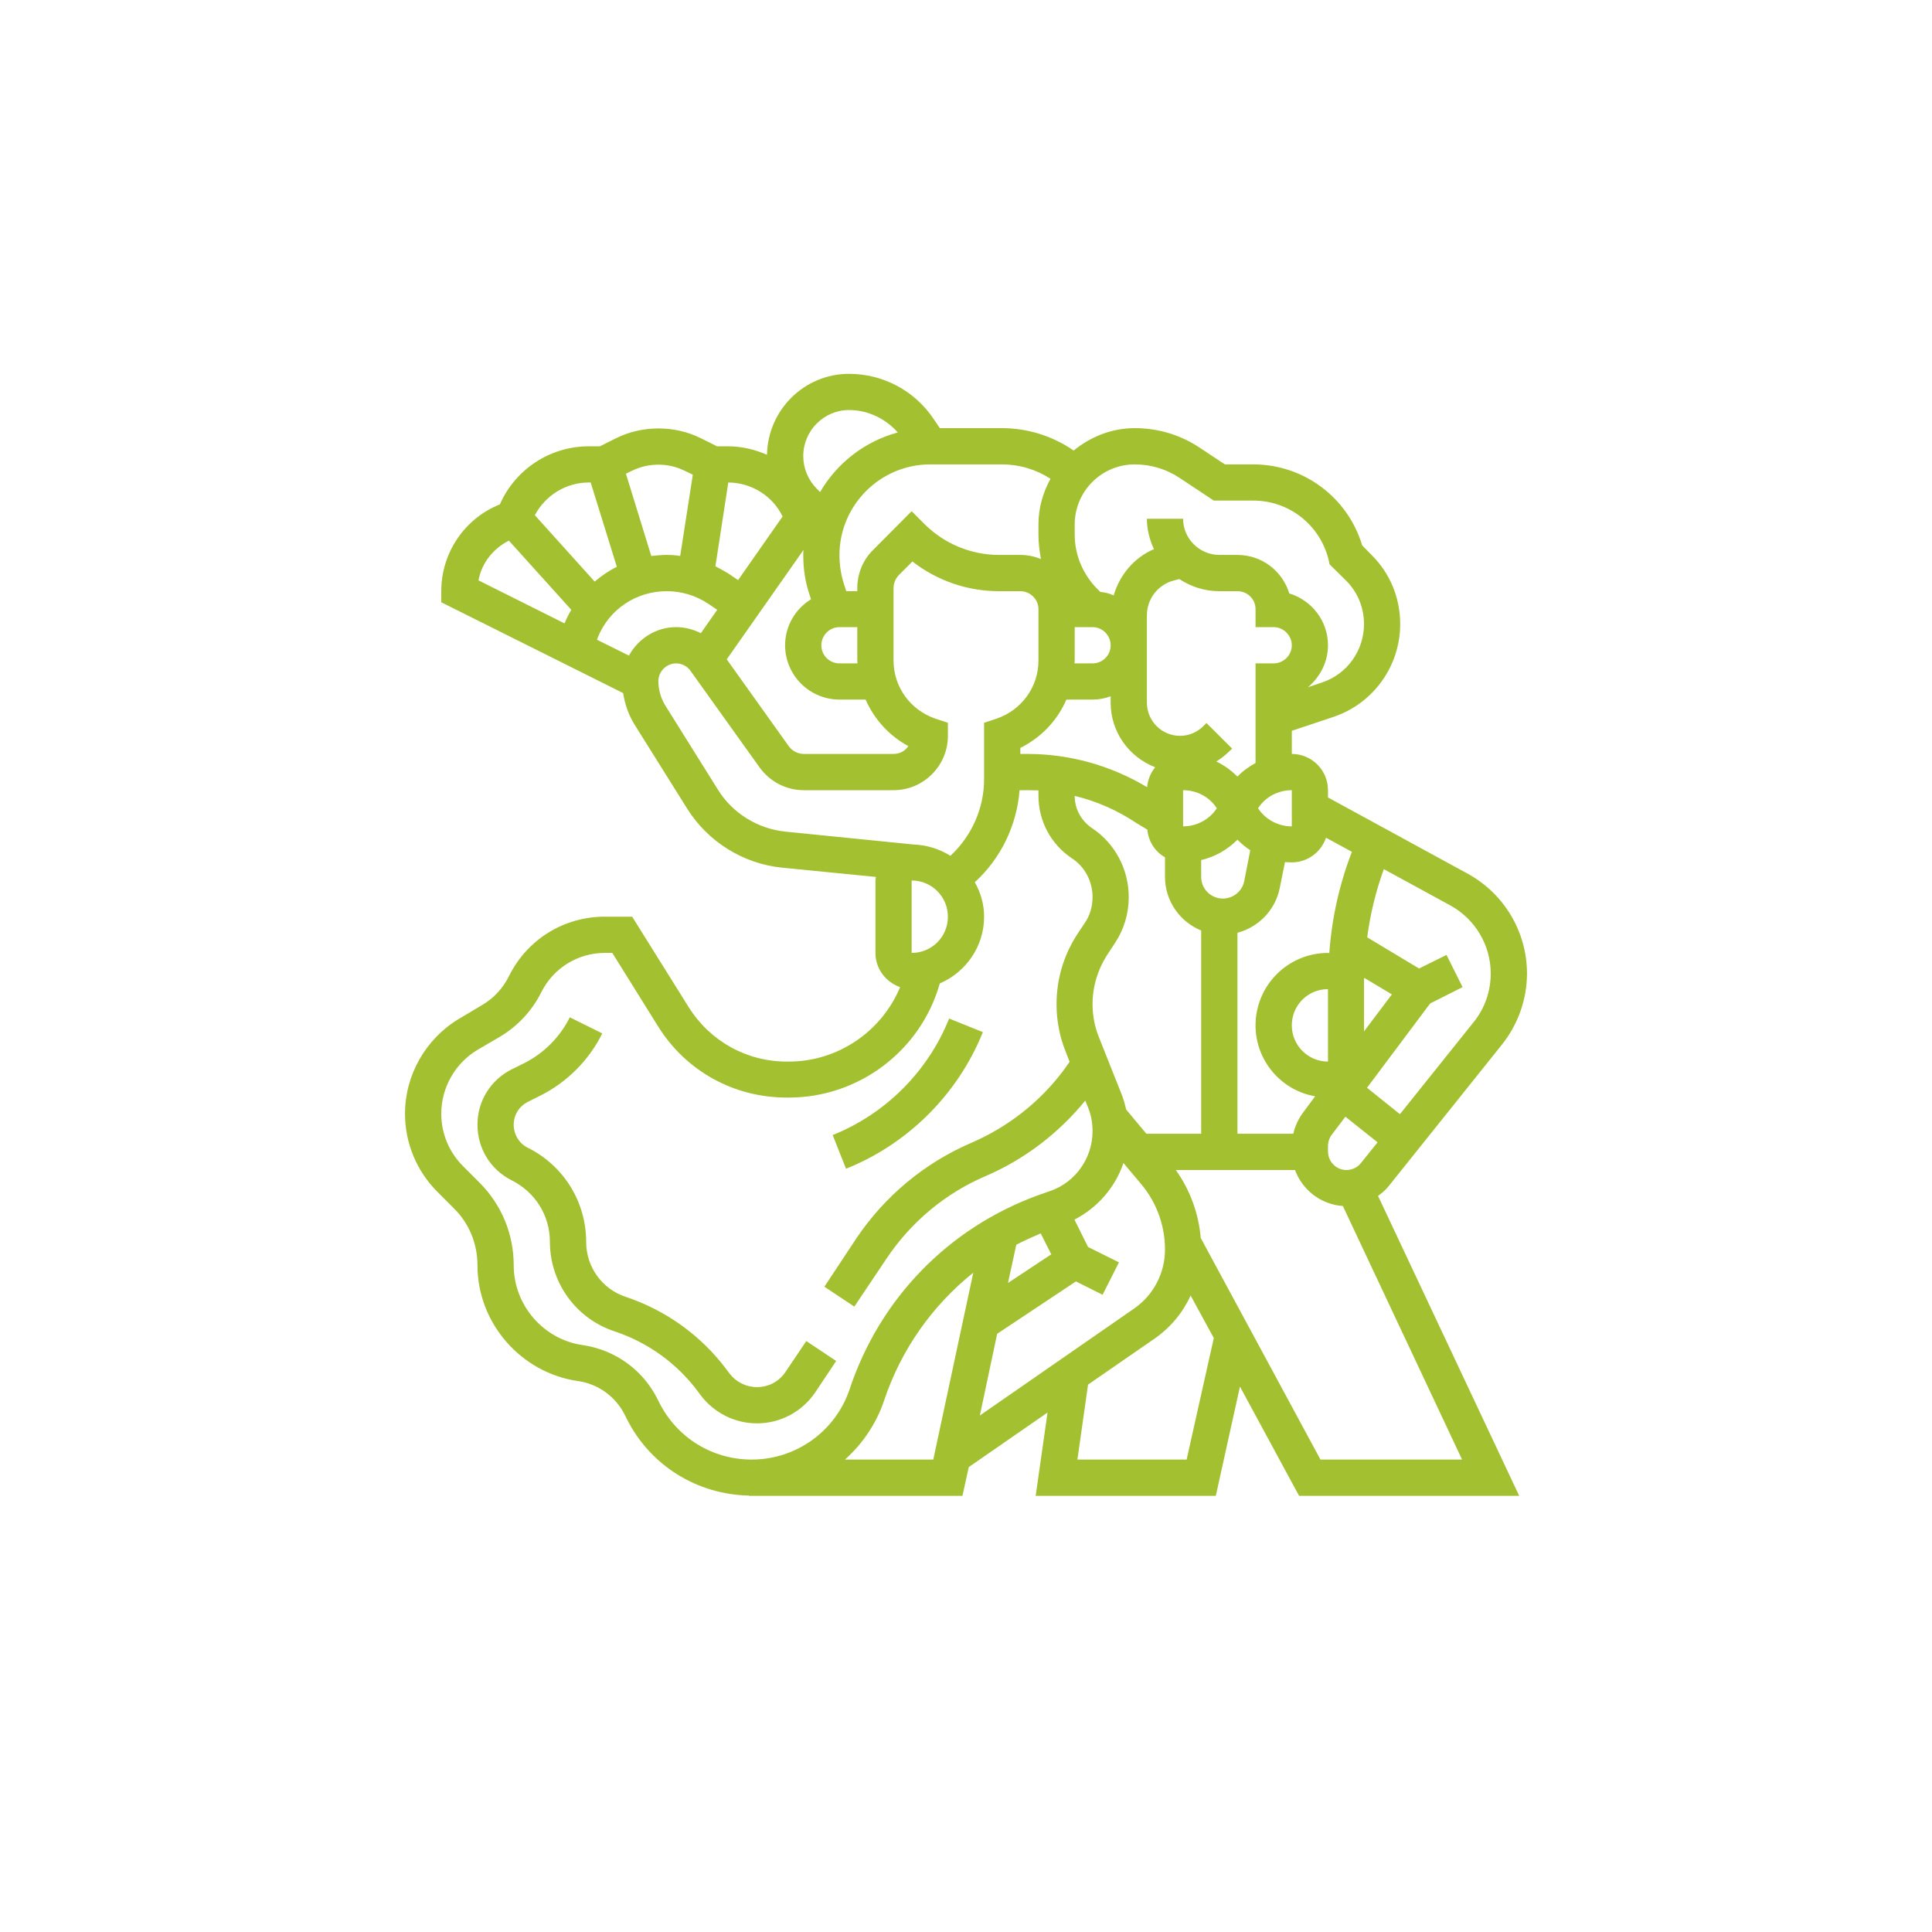 <svg xmlns="http://www.w3.org/2000/svg" xmlns:xlink="http://www.w3.org/1999/xlink" width="40" zoomAndPan="magnify" viewBox="0 0 30 30" height="40" preserveAspectRatio="xMidYMid meet" version="1.2"><defs><clipPath id="aed3af9b0d"><path d="M 6.289 5.805 L 23.711 5.805 L 23.711 23.227 L 6.289 23.227 Z M 6.289 5.805 "/></clipPath></defs><g id="314ad0f58b"><g clip-rule="nonzero" clip-path="url(#aed3af9b0d)"><path style=" stroke:none;fill-rule:nonzero;fill:#a2c030;fill-opacity:1;" d="M 21.57 18.41 L 23.32 16.223 C 23.57 15.91 23.711 15.52 23.711 15.117 C 23.711 14.469 23.355 13.875 22.789 13.566 L 20.621 12.383 L 20.621 12.27 C 20.621 11.957 20.367 11.707 20.059 11.707 L 20.059 11.348 L 20.703 11.133 C 21.324 10.926 21.742 10.344 21.742 9.691 C 21.742 9.285 21.586 8.902 21.297 8.617 L 21.152 8.469 C 20.93 7.727 20.246 7.211 19.461 7.211 L 19.02 7.211 L 18.637 6.957 C 18.336 6.754 17.984 6.648 17.621 6.648 C 17.258 6.648 16.93 6.785 16.672 6.996 C 16.344 6.77 15.957 6.648 15.555 6.648 L 14.594 6.648 L 14.496 6.504 C 14.203 6.066 13.711 5.805 13.184 5.805 C 12.488 5.805 11.922 6.367 11.91 7.062 C 11.723 6.98 11.516 6.93 11.301 6.93 L 11.133 6.93 L 10.883 6.805 C 10.477 6.602 9.973 6.602 9.566 6.805 L 9.316 6.93 L 9.145 6.93 C 8.539 6.93 8 7.289 7.762 7.832 C 7.215 8.051 6.852 8.582 6.852 9.18 L 6.852 9.352 L 9.676 10.762 C 9.703 10.938 9.762 11.105 9.855 11.254 L 10.672 12.559 C 10.992 13.07 11.543 13.414 12.145 13.473 L 13.602 13.617 C 13.598 13.637 13.594 13.656 13.594 13.672 L 13.594 14.797 C 13.594 15.043 13.754 15.25 13.977 15.328 C 13.691 16.016 13.012 16.484 12.25 16.484 L 12.215 16.484 C 11.594 16.484 11.027 16.168 10.695 15.641 L 9.816 14.234 L 9.391 14.234 C 8.758 14.234 8.188 14.586 7.906 15.152 C 7.812 15.344 7.668 15.5 7.488 15.605 L 7.121 15.824 C 6.609 16.133 6.289 16.695 6.289 17.293 C 6.289 17.75 6.469 18.184 6.793 18.508 L 7.047 18.762 C 7.285 18.996 7.414 19.312 7.414 19.648 C 7.414 20.543 8.086 21.316 8.973 21.445 C 9.289 21.488 9.562 21.688 9.703 21.973 L 9.73 22.027 C 10.094 22.754 10.82 23.207 11.629 23.223 L 11.629 23.227 L 14.945 23.227 L 15.043 22.781 L 16.266 21.934 L 16.082 23.227 L 18.879 23.227 L 19.254 21.531 L 20.172 23.227 L 23.59 23.227 L 21.398 18.57 C 21.461 18.523 21.523 18.473 21.57 18.41 Z M 20.227 17.285 C 20.156 17.383 20.109 17.492 20.082 17.605 L 19.215 17.605 L 19.215 14.484 C 19.539 14.398 19.801 14.137 19.871 13.793 L 19.953 13.387 C 19.988 13.387 20.023 13.391 20.059 13.391 C 20.305 13.391 20.516 13.23 20.59 13.008 L 20.992 13.227 C 20.797 13.734 20.68 14.258 20.641 14.801 C 20.633 14.801 20.625 14.797 20.621 14.797 C 20 14.797 19.496 15.301 19.496 15.922 C 19.496 16.473 19.898 16.934 20.422 17.023 Z M 17.801 17.605 L 17.488 17.23 C 17.469 17.152 17.449 17.074 17.418 16.996 L 17.07 16.121 C 17 15.953 16.965 15.773 16.965 15.594 C 16.965 15.312 17.051 15.039 17.207 14.805 L 17.312 14.645 C 17.453 14.434 17.527 14.188 17.527 13.93 C 17.527 13.5 17.316 13.098 16.957 12.859 C 16.789 12.746 16.688 12.562 16.688 12.359 C 17.031 12.441 17.359 12.586 17.66 12.789 L 17.816 12.883 C 17.832 13.066 17.938 13.227 18.09 13.312 L 18.09 13.617 C 18.09 13.992 18.324 14.316 18.652 14.449 L 18.652 17.605 Z M 16.688 10.258 L 16.688 9.738 L 16.965 9.738 C 17.121 9.738 17.246 9.867 17.246 10.02 C 17.246 10.176 17.121 10.301 16.965 10.301 L 16.684 10.301 C 16.684 10.285 16.688 10.273 16.688 10.258 Z M 16.559 10.863 L 16.965 10.863 C 17.066 10.863 17.16 10.844 17.246 10.812 L 17.246 10.91 C 17.246 11.371 17.535 11.758 17.938 11.914 C 17.867 12 17.824 12.105 17.812 12.223 C 17.25 11.887 16.613 11.707 15.953 11.707 L 15.844 11.707 L 15.844 11.613 C 16.168 11.453 16.418 11.188 16.559 10.863 Z M 19.215 13.039 C 19.277 13.102 19.344 13.156 19.414 13.203 L 19.32 13.684 C 19.289 13.84 19.148 13.953 18.988 13.953 C 18.805 13.953 18.652 13.805 18.652 13.617 L 18.652 13.355 C 18.867 13.305 19.059 13.195 19.215 13.039 Z M 18.371 12.832 L 18.371 12.27 C 18.586 12.27 18.781 12.375 18.895 12.551 C 18.781 12.723 18.586 12.832 18.371 12.832 Z M 20.621 16.484 C 20.309 16.484 20.059 16.23 20.059 15.922 C 20.059 15.609 20.309 15.359 20.621 15.359 Z M 21.184 15.184 L 21.613 15.441 L 21.18 16.016 L 21.18 15.211 C 21.18 15.199 21.184 15.191 21.184 15.184 Z M 20.621 17.797 C 20.621 17.734 20.641 17.672 20.676 17.625 L 20.891 17.34 L 21.391 17.738 L 21.133 18.059 C 21.078 18.129 20.996 18.168 20.906 18.168 C 20.75 18.168 20.621 18.039 20.621 17.879 Z M 23.148 15.117 C 23.148 15.391 23.055 15.66 22.883 15.871 L 21.738 17.301 L 21.227 16.891 L 22.207 15.582 L 22.711 15.328 L 22.461 14.828 L 22.035 15.039 L 21.23 14.555 C 21.277 14.195 21.363 13.84 21.488 13.496 L 22.52 14.059 C 22.906 14.27 23.148 14.676 23.148 15.117 Z M 20.059 12.832 C 19.844 12.832 19.648 12.723 19.535 12.551 C 19.648 12.375 19.844 12.27 20.059 12.27 Z M 19.215 12.059 C 19.117 11.961 19.008 11.883 18.887 11.824 C 18.957 11.781 19.023 11.73 19.082 11.672 L 19.133 11.625 L 18.734 11.227 L 18.688 11.273 C 18.59 11.371 18.461 11.426 18.324 11.426 C 18.039 11.426 17.809 11.195 17.809 10.91 L 17.809 9.555 C 17.809 9.297 17.984 9.074 18.234 9.012 L 18.312 8.992 C 18.492 9.109 18.703 9.18 18.934 9.18 L 19.215 9.18 C 19.371 9.18 19.496 9.305 19.496 9.457 L 19.496 9.738 L 19.777 9.738 C 19.93 9.738 20.059 9.867 20.059 10.02 C 20.059 10.176 19.93 10.301 19.777 10.301 L 19.496 10.301 L 19.496 11.848 C 19.391 11.906 19.297 11.973 19.215 12.059 Z M 17.621 7.211 C 17.871 7.211 18.117 7.285 18.324 7.426 L 18.848 7.773 L 19.461 7.773 C 20.016 7.773 20.492 8.148 20.629 8.684 L 20.645 8.762 L 20.902 9.016 C 21.082 9.195 21.18 9.434 21.18 9.691 C 21.18 10.102 20.918 10.469 20.527 10.598 L 20.309 10.672 C 20.496 10.516 20.621 10.281 20.621 10.02 C 20.621 9.641 20.367 9.32 20.02 9.215 C 19.914 8.867 19.594 8.617 19.215 8.617 L 18.934 8.617 C 18.625 8.617 18.371 8.363 18.371 8.055 L 17.809 8.055 C 17.809 8.223 17.852 8.383 17.918 8.527 C 17.609 8.66 17.387 8.926 17.293 9.246 C 17.23 9.215 17.16 9.199 17.086 9.191 C 16.836 8.961 16.688 8.645 16.688 8.301 L 16.688 8.145 C 16.688 7.629 17.105 7.211 17.621 7.211 Z M 16.312 7.434 C 16.195 7.648 16.125 7.887 16.125 8.145 L 16.125 8.301 C 16.125 8.43 16.141 8.559 16.164 8.68 C 16.066 8.641 15.957 8.617 15.844 8.617 L 15.516 8.617 C 15.078 8.617 14.664 8.445 14.355 8.137 L 14.156 7.938 L 13.562 8.535 C 13.402 8.691 13.312 8.906 13.312 9.129 L 13.312 9.18 L 13.141 9.18 L 13.105 9.07 C 13.059 8.926 13.035 8.773 13.035 8.621 C 13.035 7.844 13.668 7.211 14.445 7.211 L 15.555 7.211 C 15.828 7.211 16.086 7.289 16.312 7.434 Z M 9.766 10.18 L 9.27 9.934 L 9.281 9.902 C 9.457 9.461 9.879 9.18 10.352 9.18 C 10.582 9.18 10.801 9.246 10.992 9.371 L 11.137 9.469 L 10.883 9.832 C 10.766 9.773 10.633 9.738 10.5 9.738 C 10.184 9.738 9.91 9.918 9.766 10.18 Z M 11.309 7.492 C 11.672 7.496 11.996 7.699 12.152 8.02 L 11.461 9.008 L 11.305 8.902 C 11.238 8.863 11.176 8.828 11.109 8.793 Z M 13.316 10.301 L 13.035 10.301 C 12.879 10.301 12.754 10.176 12.754 10.02 C 12.754 9.867 12.879 9.738 13.035 9.738 L 13.312 9.738 L 13.312 10.258 C 13.312 10.273 13.316 10.285 13.316 10.301 Z M 12.477 8.539 C 12.473 8.566 12.473 8.594 12.473 8.621 C 12.473 8.836 12.504 9.043 12.574 9.246 L 12.594 9.305 C 12.352 9.453 12.191 9.719 12.191 10.02 C 12.191 10.484 12.57 10.863 13.035 10.863 L 13.441 10.863 C 13.574 11.168 13.809 11.426 14.105 11.586 C 14.055 11.66 13.973 11.707 13.875 11.707 L 12.48 11.707 C 12.391 11.707 12.305 11.664 12.25 11.59 L 11.285 10.238 Z M 13.184 6.367 C 13.477 6.367 13.75 6.5 13.941 6.715 C 13.43 6.852 12.996 7.191 12.734 7.641 L 12.68 7.586 C 12.547 7.449 12.473 7.27 12.473 7.082 C 12.473 6.688 12.793 6.367 13.184 6.367 Z M 10.629 7.309 L 10.758 7.371 L 10.562 8.633 C 10.492 8.621 10.422 8.617 10.352 8.617 C 10.27 8.617 10.191 8.625 10.113 8.633 L 9.719 7.355 L 9.816 7.309 C 10.07 7.184 10.379 7.184 10.629 7.309 Z M 9.145 7.492 L 9.172 7.492 L 9.578 8.801 C 9.453 8.863 9.34 8.941 9.234 9.031 L 8.305 8 C 8.469 7.691 8.789 7.492 9.145 7.492 Z M 7.902 8.395 L 8.871 9.469 C 8.832 9.535 8.797 9.605 8.766 9.68 L 7.43 9.012 C 7.48 8.742 7.656 8.52 7.902 8.395 Z M 11.148 12.262 L 10.332 10.957 C 10.262 10.844 10.223 10.711 10.223 10.578 C 10.223 10.426 10.348 10.301 10.5 10.301 C 10.586 10.301 10.672 10.344 10.723 10.418 L 11.793 11.914 C 11.953 12.137 12.207 12.27 12.48 12.27 L 13.875 12.27 C 14.34 12.27 14.719 11.891 14.719 11.426 L 14.719 11.223 L 14.527 11.16 C 14.137 11.027 13.875 10.668 13.875 10.258 L 13.875 9.129 C 13.875 9.055 13.906 8.984 13.957 8.93 L 14.168 8.719 C 14.551 9.016 15.02 9.18 15.512 9.18 L 15.844 9.18 C 15.996 9.18 16.125 9.305 16.125 9.457 L 16.125 10.258 C 16.125 10.668 15.863 11.027 15.473 11.16 L 15.281 11.223 L 15.281 12.098 C 15.281 12.555 15.086 12.984 14.758 13.289 C 14.59 13.184 14.395 13.121 14.184 13.113 L 12.199 12.914 C 11.77 12.871 11.375 12.629 11.148 12.262 Z M 14.156 14.797 L 14.156 13.672 C 14.469 13.672 14.719 13.926 14.719 14.234 C 14.719 14.547 14.469 14.797 14.156 14.797 Z M 10.234 21.773 L 10.207 21.719 C 9.98 21.27 9.551 20.961 9.051 20.887 C 8.438 20.801 7.977 20.266 7.977 19.648 C 7.977 19.164 7.789 18.707 7.445 18.363 L 7.191 18.109 C 6.973 17.891 6.852 17.602 6.852 17.293 C 6.852 16.891 7.066 16.512 7.41 16.305 L 7.777 16.09 C 8.047 15.926 8.266 15.688 8.406 15.406 C 8.594 15.031 8.973 14.797 9.391 14.797 L 9.508 14.797 L 10.219 15.938 C 10.652 16.633 11.398 17.043 12.215 17.043 L 12.25 17.043 C 13.332 17.043 14.293 16.32 14.59 15.281 L 14.594 15.27 C 14.996 15.098 15.281 14.699 15.281 14.234 C 15.281 14.039 15.227 13.859 15.137 13.699 C 15.543 13.328 15.789 12.816 15.832 12.27 L 15.953 12.27 C 16.012 12.27 16.066 12.273 16.125 12.273 L 16.125 12.355 C 16.125 12.746 16.316 13.109 16.645 13.328 C 16.848 13.461 16.965 13.688 16.965 13.93 C 16.965 14.074 16.926 14.215 16.844 14.332 L 16.738 14.492 C 16.52 14.82 16.406 15.199 16.406 15.594 C 16.406 15.848 16.453 16.094 16.547 16.328 L 16.609 16.488 L 16.508 16.629 C 16.141 17.117 15.645 17.504 15.082 17.746 C 14.355 18.059 13.738 18.574 13.297 19.23 L 12.801 19.98 L 13.266 20.289 L 13.766 19.543 C 14.145 18.977 14.676 18.531 15.305 18.262 C 15.906 18.004 16.438 17.598 16.852 17.09 L 16.898 17.203 C 16.945 17.32 16.965 17.441 16.965 17.566 C 16.965 17.977 16.707 18.348 16.324 18.488 L 16.121 18.559 C 14.73 19.066 13.664 20.16 13.195 21.566 C 12.977 22.223 12.363 22.664 11.672 22.664 C 11.059 22.664 10.508 22.324 10.234 21.773 Z M 16.16 19.152 L 16.324 19.477 L 15.652 19.922 L 15.781 19.328 C 15.902 19.266 16.031 19.207 16.16 19.152 Z M 13.121 22.664 C 13.395 22.418 13.609 22.105 13.73 21.742 C 13.996 20.949 14.48 20.27 15.113 19.762 L 14.492 22.664 Z M 15.484 20.711 L 16.707 19.898 L 17.121 20.105 L 17.375 19.602 L 16.895 19.363 L 16.684 18.938 C 17.043 18.754 17.316 18.438 17.445 18.059 L 17.727 18.395 C 17.961 18.676 18.09 19.035 18.09 19.402 C 18.09 19.77 17.91 20.113 17.609 20.32 L 15.215 21.98 Z M 18.426 22.664 L 16.73 22.664 L 16.895 21.5 L 17.93 20.785 C 18.176 20.613 18.367 20.383 18.488 20.117 L 18.848 20.777 Z M 20.504 22.664 L 18.645 19.223 C 18.613 18.844 18.48 18.48 18.258 18.168 L 20.109 18.168 C 20.223 18.477 20.508 18.703 20.852 18.727 L 22.703 22.664 Z M 20.504 22.664 "/></g><path style=" stroke:none;fill-rule:nonzero;fill:#a2c030;fill-opacity:1;" d="M 12.664 21.613 L 12.984 21.133 L 12.52 20.824 L 12.199 21.301 C 12.098 21.453 11.934 21.539 11.754 21.539 C 11.586 21.539 11.43 21.461 11.328 21.328 L 11.285 21.27 C 10.887 20.738 10.344 20.348 9.715 20.137 C 9.348 20.016 9.102 19.672 9.102 19.285 C 9.102 18.664 8.754 18.102 8.199 17.824 C 8.062 17.758 7.977 17.617 7.977 17.465 C 7.977 17.312 8.062 17.176 8.199 17.109 L 8.383 17.016 C 8.801 16.809 9.145 16.465 9.352 16.047 L 8.848 15.797 C 8.695 16.105 8.441 16.359 8.133 16.512 L 7.945 16.605 C 7.617 16.77 7.414 17.098 7.414 17.465 C 7.414 17.832 7.617 18.164 7.945 18.328 C 8.312 18.512 8.539 18.875 8.539 19.285 C 8.539 19.914 8.941 20.473 9.539 20.672 C 10.059 20.844 10.508 21.168 10.836 21.605 L 10.879 21.664 C 11.086 21.938 11.41 22.102 11.754 22.102 C 12.121 22.102 12.461 21.918 12.664 21.613 Z M 12.664 21.613 "/><path style=" stroke:none;fill-rule:nonzero;fill:#a2c030;fill-opacity:1;" d="M 15.262 16.027 L 14.738 15.816 C 14.41 16.637 13.75 17.297 12.93 17.625 L 13.137 18.148 C 14.102 17.762 14.875 16.988 15.262 16.027 Z M 15.262 16.027 "/></g></svg>